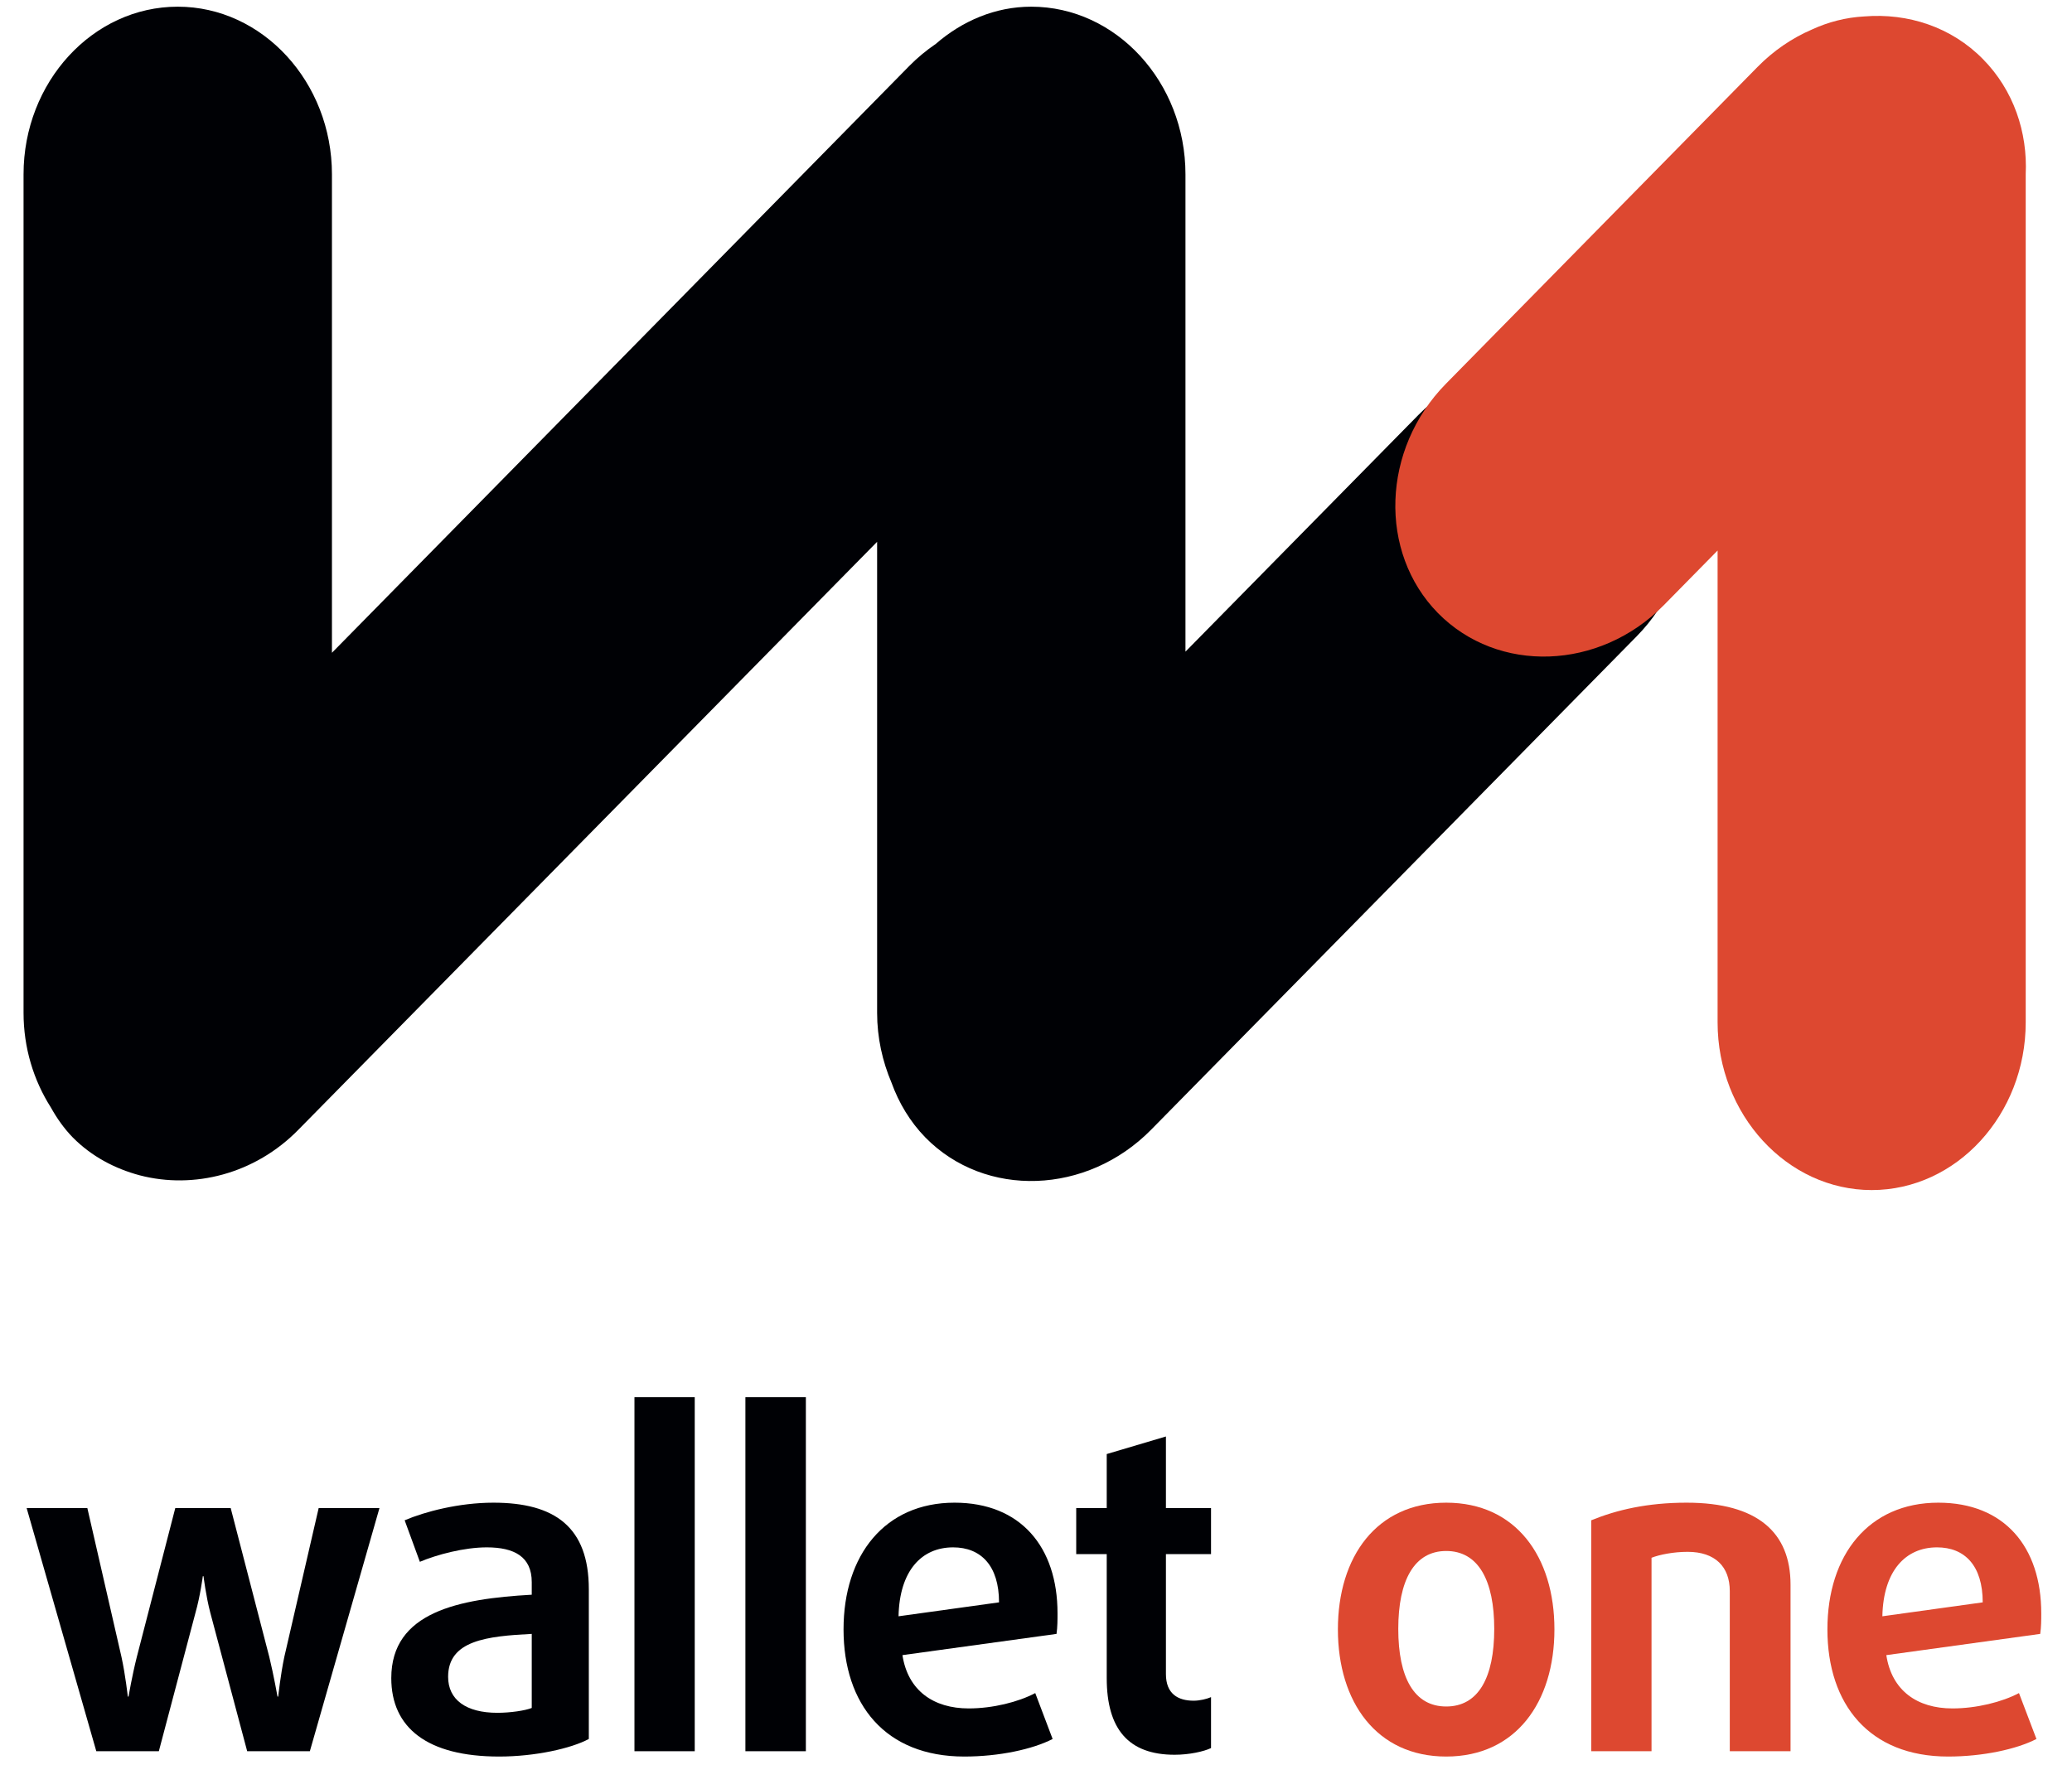 <?xml version="1.0" encoding="UTF-8"?>
<svg width="44px" height="38px" viewBox="0 0 44 38" version="1.1" xmlns="http://www.w3.org/2000/svg" xmlns:xlink="http://www.w3.org/1999/xlink">
    <!-- Generator: Sketch 55.2 (78181) - https://sketchapp.com -->
    <title>wallet one</title>
    <desc>Created with Sketch.</desc>
    <g id="main" stroke="none" stroke-width="1" fill="none" fill-rule="evenodd">
        <g id="pay_type2" transform="translate(-669, -856)">
            <g id="help_box" transform="translate(140, 170)">
                <g id="title" transform="translate(0, 120)">
                    <g id="step-2-copy" transform="translate(0, 500)">
                        <g id="Stacked-Group" transform="translate(1, 50)">
                            <g id="1000" transform="translate(480, 0)">
                                <g id="wallet-one" transform="translate(48.5, 16)">
                                    <g id="Group-13" transform="translate(0, 29.67)">
                                        <polygon id="Fill-5" fill="#000105" points="12.973 7.526 14.253 7.526 14.253 0.006 12.973 0.006"></polygon>
                                        <polygon id="Fill-6" fill="#000105" points="15.329 7.526 16.613 7.526 16.613 0.006 15.329 0.006"></polygon>
                                        <path d="M19.74,3.196 C19.069,3.196 18.601,3.694 18.581,4.66 L20.715,4.364 C20.715,3.587 20.332,3.196 19.74,3.196 Z M21.936,5.034 L18.664,5.485 C18.78,6.241 19.326,6.617 20.071,6.617 C20.581,6.617 21.126,6.481 21.484,6.291 L21.853,7.266 C21.429,7.485 20.715,7.639 19.977,7.639 C18.3,7.639 17.413,6.53 17.413,4.938 C17.413,3.358 18.291,2.247 19.77,2.247 C21.172,2.247 21.957,3.186 21.957,4.595 C21.957,4.739 21.957,4.882 21.936,5.034 L21.936,5.034 Z" id="Fill-8" fill="#000105"></path>
                                        <path d="M24.444,7.601 C23.464,7.601 23.002,7.056 23.002,5.973 L23.002,3.34 L22.354,3.34 L22.354,2.362 L23.002,2.362 L23.002,1.214 L24.259,0.841 L24.259,2.362 L25.217,2.362 L25.217,3.34 L24.259,3.34 L24.259,5.887 C24.259,6.309 24.517,6.453 24.848,6.453 C24.982,6.453 25.131,6.415 25.217,6.377 L25.217,7.459 C25.062,7.533 24.754,7.601 24.444,7.601" id="Fill-9" fill="#000105"></path>
                                        <path d="M30.211,3.273 C29.532,3.273 29.193,3.897 29.193,4.928 C29.193,5.965 29.532,6.576 30.211,6.576 C30.893,6.576 31.231,5.965 31.231,4.928 C31.231,3.897 30.893,3.273 30.211,3.273 Z M30.211,7.639 C28.732,7.639 27.911,6.481 27.911,4.938 C27.911,3.396 28.732,2.247 30.211,2.247 C31.691,2.247 32.509,3.396 32.509,4.938 C32.509,6.481 31.691,7.639 30.211,7.639 L30.211,7.639 Z" id="Fill-10" fill="#DD4830"></path>
                                        <path d="M36.233,7.526 L36.233,4.125 C36.233,3.607 35.922,3.291 35.338,3.291 C35.039,3.291 34.741,3.35 34.571,3.417 L34.571,7.526 L33.291,7.526 L33.291,2.621 C33.829,2.401 34.478,2.247 35.316,2.247 C36.826,2.247 37.523,2.881 37.523,3.989 L37.523,7.526 L36.233,7.526" id="Fill-11" fill="#DD4830"></path>
                                        <path d="M40.634,3.196 C39.965,3.196 39.493,3.694 39.473,4.66 L41.604,4.364 C41.604,3.587 41.225,3.196 40.634,3.196 Z M42.825,5.034 L39.557,5.485 C39.672,6.241 40.215,6.617 40.961,6.617 C41.472,6.617 42.015,6.481 42.374,6.291 L42.745,7.266 C42.321,7.485 41.604,7.639 40.869,7.639 C39.195,7.639 38.306,6.53 38.306,4.938 C38.306,3.358 39.182,2.247 40.661,2.247 C42.065,2.247 42.847,3.186 42.847,4.595 C42.847,4.739 42.847,4.882 42.825,5.034 L42.825,5.034 Z" id="Fill-12" fill="#DD4830"></path>
                                        <path d="M6.08,7.526 L4.749,7.526 L3.966,4.585 C3.873,4.231 3.822,3.809 3.822,3.809 L3.807,3.809 C3.807,3.809 3.752,4.231 3.651,4.585 L2.873,7.526 L1.545,7.526 L0.066,2.362 L1.355,2.362 L2.08,5.525 C2.164,5.909 2.214,6.365 2.214,6.365 L2.229,6.365 C2.229,6.365 2.308,5.909 2.405,5.525 L3.222,2.362 L4.399,2.362 L5.219,5.525 C5.312,5.909 5.393,6.365 5.393,6.365 L5.408,6.365 C5.408,6.365 5.456,5.909 5.537,5.525 L6.267,2.362 L7.558,2.362 L6.08,7.526" id="Fill-1" fill="#000105"></path>
                                        <path d="M10.792,5.034 C9.843,5.083 9.016,5.17 9.016,5.946 C9.016,6.432 9.397,6.71 10.062,6.71 C10.334,6.71 10.656,6.663 10.792,6.607 L10.792,5.034 Z M10.099,7.639 C8.572,7.639 7.809,7.027 7.809,5.973 C7.809,4.565 9.248,4.288 10.792,4.202 L10.792,3.934 C10.792,3.396 10.423,3.196 9.837,3.196 C9.357,3.196 8.777,3.35 8.416,3.503 L8.093,2.621 C8.519,2.439 9.244,2.247 9.978,2.247 C11.283,2.247 12.004,2.765 12.004,4.087 L12.004,7.266 C11.628,7.468 10.862,7.639 10.099,7.639 L10.099,7.639 Z" id="Fill-3" fill="#000105"></path>
                                    </g>
                                    <g id="Group">
                                        <path d="M34.415,8.645 C33.142,7.35 30.986,7.427 29.623,8.811 L24.674,13.841 L24.674,3.703 C24.674,1.744 23.201,0.142 21.399,0.142 C20.631,0.142 19.932,0.447 19.371,0.933 C19.172,1.069 18.985,1.222 18.809,1.401 L6.549,13.865 L6.549,3.703 C6.549,1.744 5.075,0.142 3.275,0.142 C1.469,0.142 0,1.744 0,3.703 L0,21.512 C0,22.256 0.214,22.947 0.58,23.522 C0.707,23.75 0.857,23.966 1.047,24.161 C1.449,24.566 1.94,24.821 2.46,24.962 C2.46,24.962 2.469,24.965 2.472,24.965 C3.611,25.261 4.911,24.941 5.837,23.995 L18.126,11.508 L18.126,21.512 C18.126,22.043 18.24,22.544 18.432,22.997 C18.586,23.423 18.824,23.825 19.152,24.161 C20.424,25.456 22.583,25.379 23.945,23.995 L34.255,13.516 C35.617,12.134 35.689,9.943 34.415,8.645" id="Fill-14" fill="#000105"></path>
                                        <path d="M42.517,3.705 C42.559,2.809 42.26,1.918 41.613,1.26 C40.939,0.571 40.013,0.274 39.089,0.349 C38.697,0.37 38.321,0.468 37.977,0.627 C37.555,0.809 37.162,1.075 36.819,1.425 L30.206,8.15 C28.84,9.538 28.766,11.729 30.036,13.022 C31.312,14.317 33.465,14.24 34.829,12.857 L35.974,11.693 L35.974,21.715 C35.974,23.674 37.45,25.277 39.247,25.277 C41.048,25.277 42.517,23.674 42.517,21.715 L42.517,3.909 C42.517,3.839 42.517,3.771 42.517,3.705" id="Fill-15" fill="#DD4830"></path>
                                    </g>
                                </g>
                            </g>
                        </g>
                    </g>
                </g>
            </g>
        </g>
    </g>
</svg>